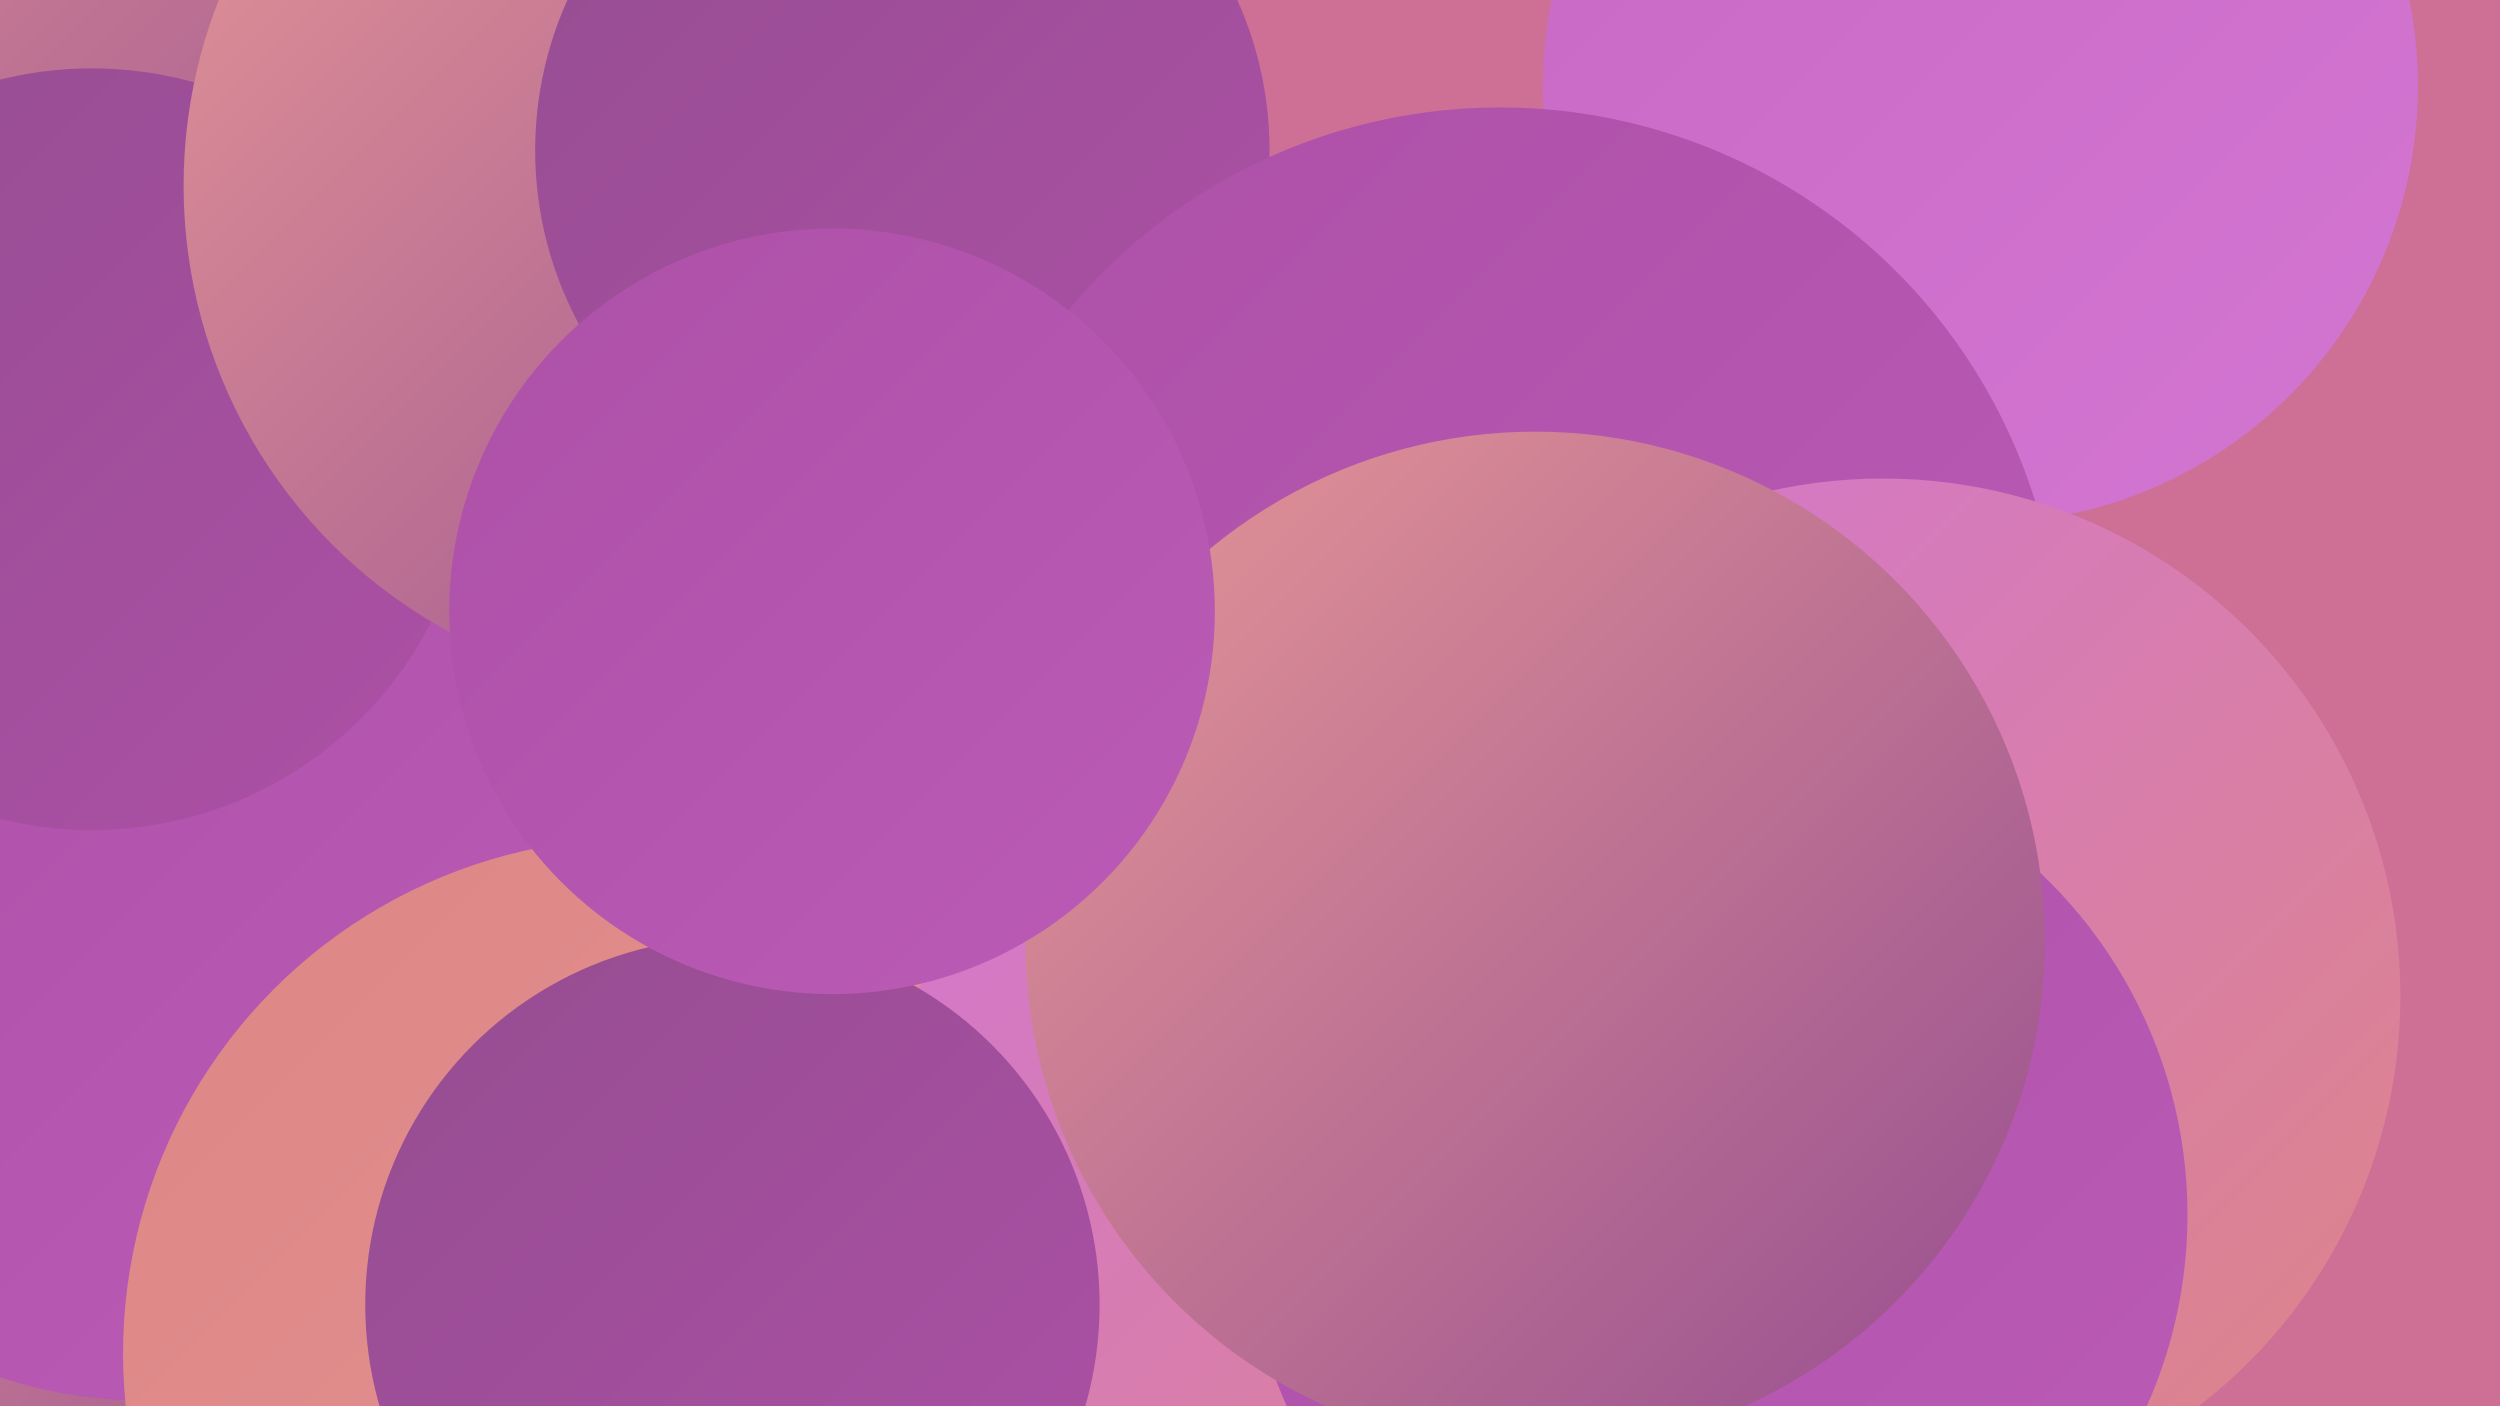 <?xml version="1.0" encoding="UTF-8"?><svg width="1280" height="720" xmlns="http://www.w3.org/2000/svg"><defs><linearGradient id="grad0" x1="0%" y1="0%" x2="100%" y2="100%"><stop offset="0%" style="stop-color:#954d90;stop-opacity:1" /><stop offset="100%" style="stop-color:#ad50a7;stop-opacity:1" /></linearGradient><linearGradient id="grad1" x1="0%" y1="0%" x2="100%" y2="100%"><stop offset="0%" style="stop-color:#ad50a7;stop-opacity:1" /><stop offset="100%" style="stop-color:#bb5bb7;stop-opacity:1" /></linearGradient><linearGradient id="grad2" x1="0%" y1="0%" x2="100%" y2="100%"><stop offset="0%" style="stop-color:#bb5bb7;stop-opacity:1" /><stop offset="100%" style="stop-color:#c868c5;stop-opacity:1" /></linearGradient><linearGradient id="grad3" x1="0%" y1="0%" x2="100%" y2="100%"><stop offset="0%" style="stop-color:#c868c5;stop-opacity:1" /><stop offset="100%" style="stop-color:#d376d2;stop-opacity:1" /></linearGradient><linearGradient id="grad4" x1="0%" y1="0%" x2="100%" y2="100%"><stop offset="0%" style="stop-color:#d376d2;stop-opacity:1" /><stop offset="100%" style="stop-color:#dd8585;stop-opacity:1" /></linearGradient><linearGradient id="grad5" x1="0%" y1="0%" x2="100%" y2="100%"><stop offset="0%" style="stop-color:#dd8585;stop-opacity:1" /><stop offset="100%" style="stop-color:#e69796;stop-opacity:1" /></linearGradient><linearGradient id="grad6" x1="0%" y1="0%" x2="100%" y2="100%"><stop offset="0%" style="stop-color:#e69796;stop-opacity:1" /><stop offset="100%" style="stop-color:#954d90;stop-opacity:1" /></linearGradient></defs><rect width="1280" height="720" fill="#ce6f96" /><circle cx="120" cy="423" r="279" fill="url(#grad1)" /><circle cx="110" cy="548" r="237" fill="url(#grad6)" /><circle cx="401" cy="697" r="257" fill="url(#grad6)" /><circle cx="39" cy="22" r="274" fill="url(#grad6)" /><circle cx="72" cy="493" r="224" fill="url(#grad1)" /><circle cx="465" cy="465" r="185" fill="url(#grad1)" /><circle cx="736" cy="478" r="232" fill="url(#grad1)" /><circle cx="1014" cy="44" r="224" fill="url(#grad3)" /><circle cx="47" cy="230" r="195" fill="url(#grad0)" /><circle cx="327" cy="693" r="264" fill="url(#grad5)" /><circle cx="354" cy="95" r="260" fill="url(#grad6)" /><circle cx="810" cy="490" r="197" fill="url(#grad3)" /><circle cx="462" cy="77" r="188" fill="url(#grad0)" /><circle cx="768" cy="342" r="287" fill="url(#grad1)" /><circle cx="964" cy="510" r="265" fill="url(#grad4)" /><circle cx="617" cy="710" r="252" fill="url(#grad4)" /><circle cx="375" cy="668" r="188" fill="url(#grad0)" /><circle cx="879" cy="622" r="241" fill="url(#grad1)" /><circle cx="786" cy="482" r="261" fill="url(#grad6)" /><circle cx="426" cy="313" r="196" fill="url(#grad1)" /></svg>